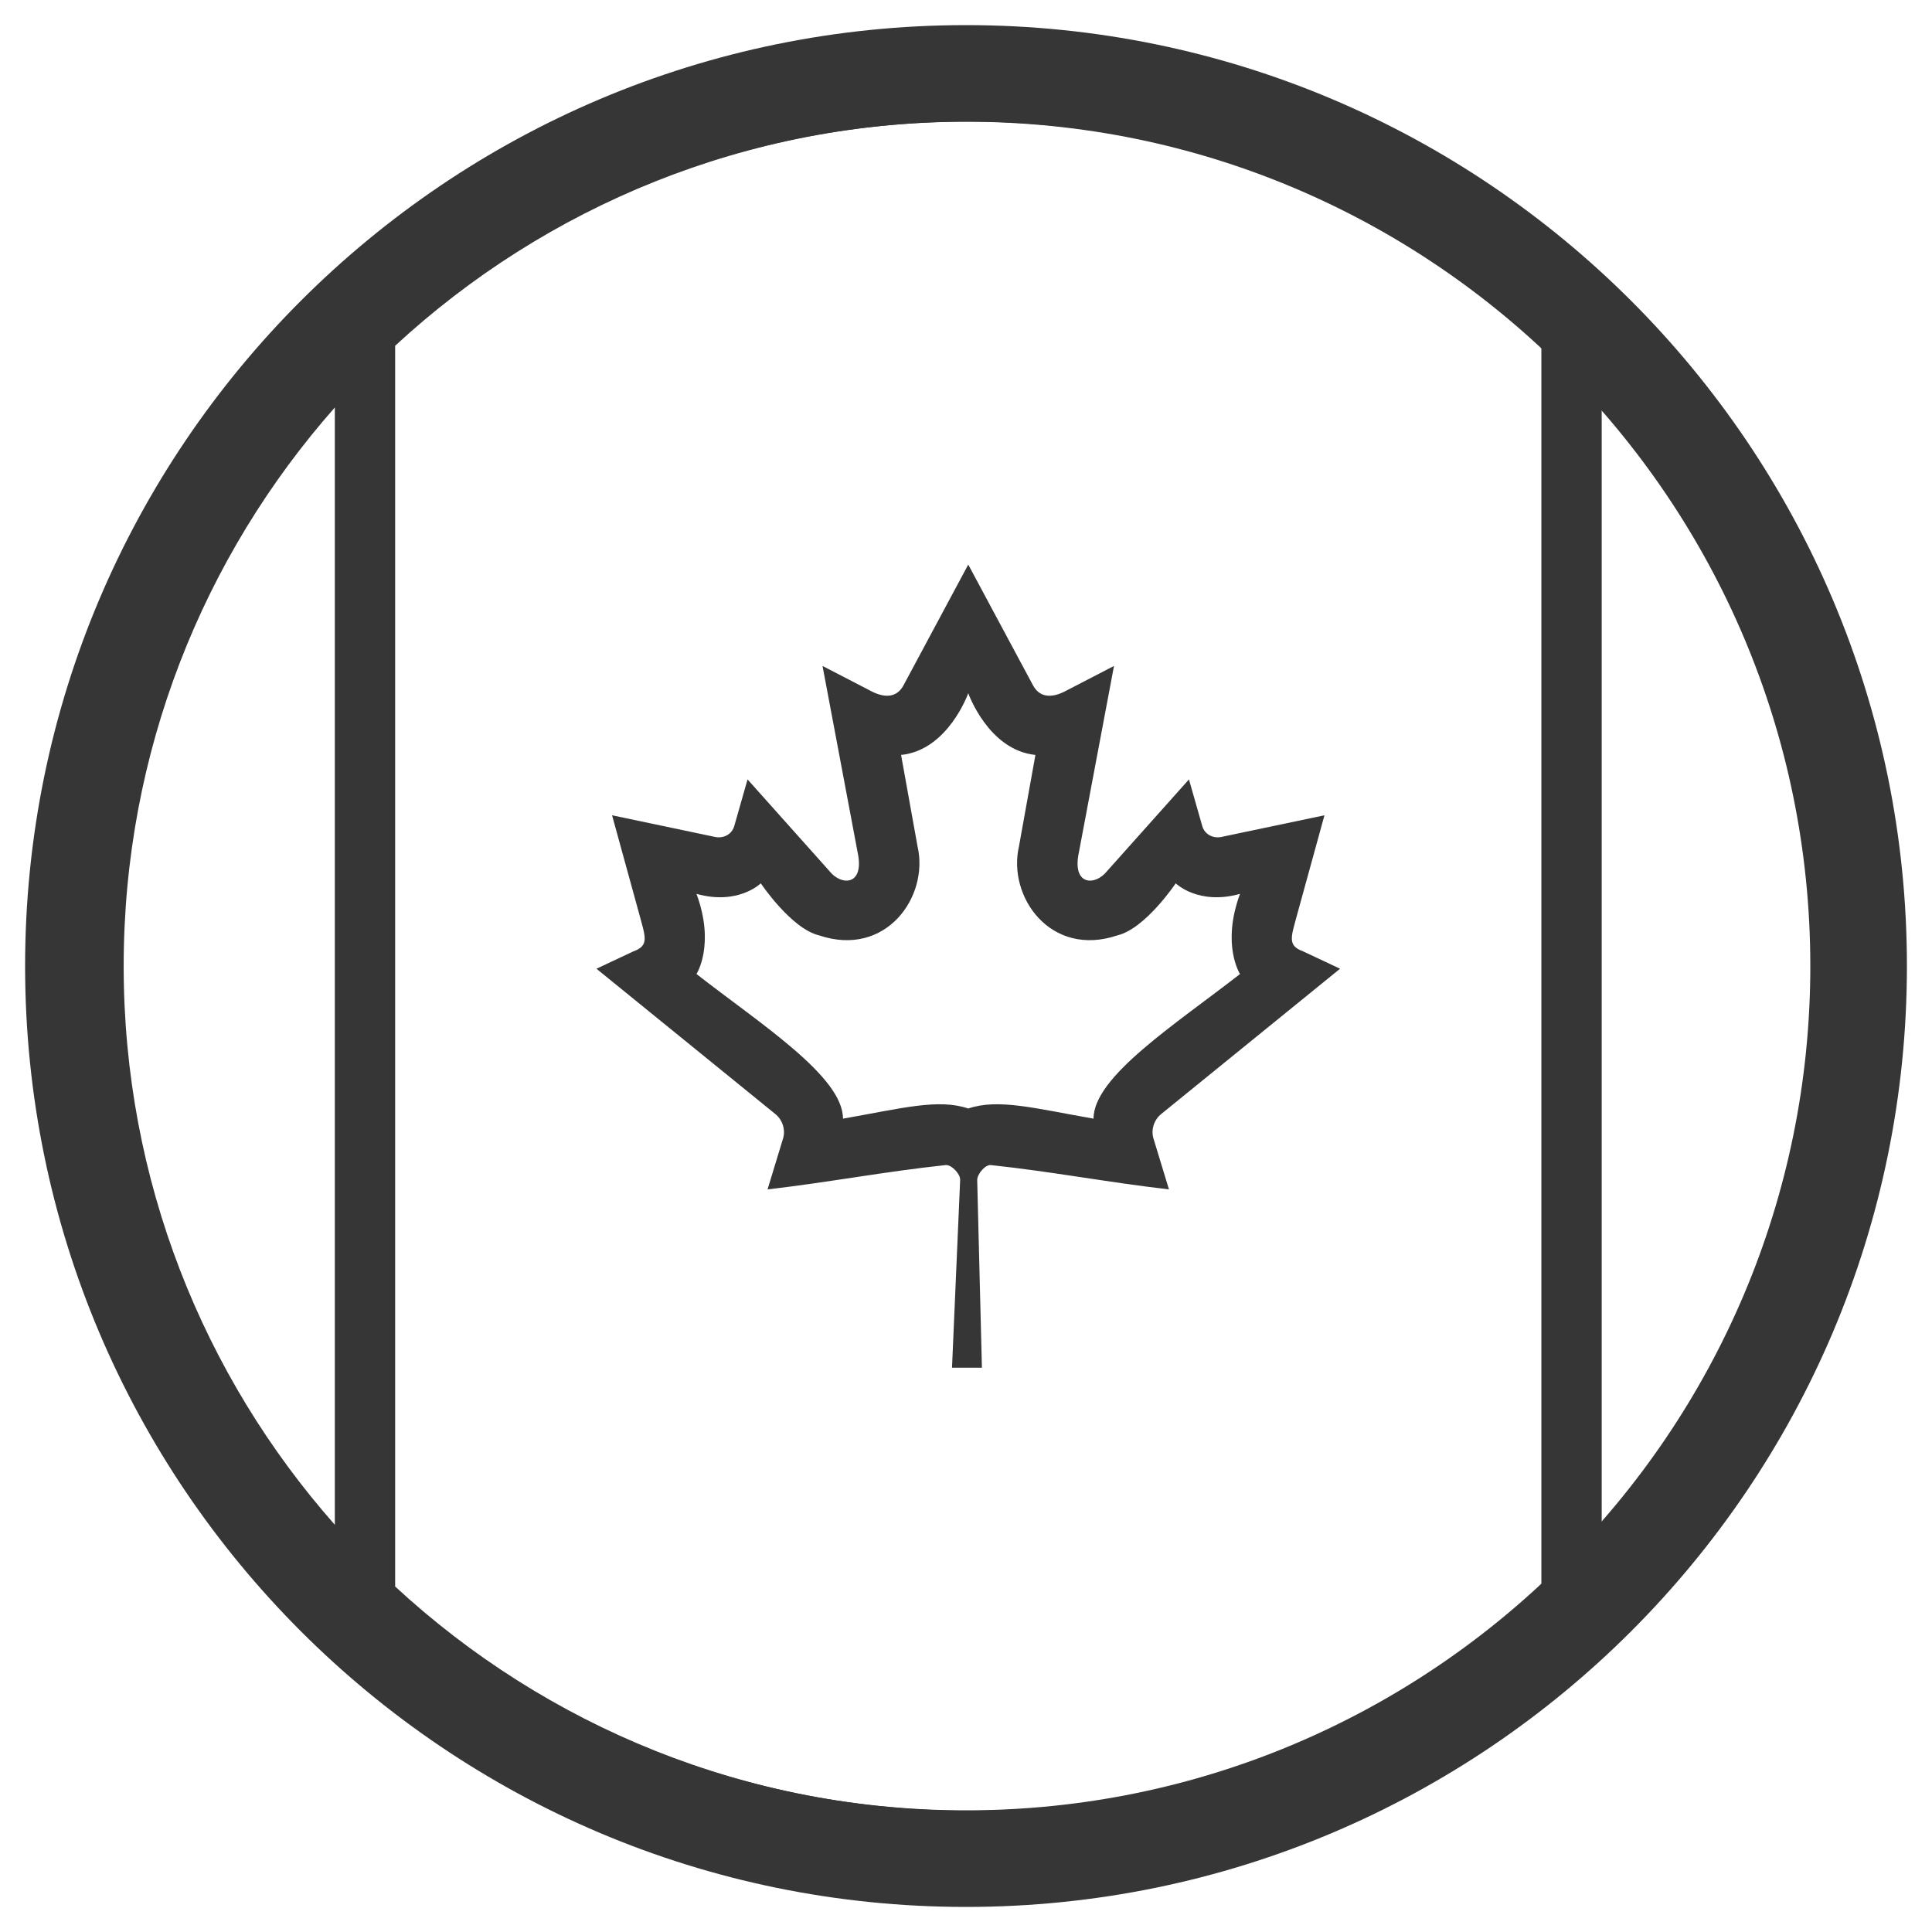 <svg style="fill-rule:evenodd;clip-rule:evenodd;stroke-linejoin:round;stroke-miterlimit:2;" xml:space="preserve" xmlns:xlink="http://www.w3.org/1999/xlink" xmlns="http://www.w3.org/2000/svg" version="1.1" viewBox="0 0 2000 2000" height="100%" width="100%">
    <g transform="matrix(1.11,0,0,1.11,602.176,-65.714)">
        <g transform="matrix(1,0,0,1,-733.09,-141.371)">
            <path style="fill:rgb(54,54,54);" d="M1091.5,224C1575.81,224 1969,617.195 1969,1101.5C1969,1585.81 1575.81,1979 1091.5,1979C607.195,1979 214,1585.81 214,1101.5C214,617.195 607.195,224 1091.5,224ZM1091.5,314.092C1526.08,314.092 1878.91,666.918 1878.91,1101.5C1878.91,1536.08 1526.08,1888.91 1091.5,1888.91C656.918,1888.91 304.092,1536.08 304.092,1101.5C304.092,666.918 656.918,314.092 1091.5,314.092Z"></path>
        </g>
        <g transform="matrix(9.377,0,0,9.377,360.507,1171.21)">
            <g transform="matrix(1,0,0,1,-90,-112.5)">
                <g>
                    <g>
                        <g>
                            <path style="fill:rgb(54,54,54);" d="M147,28.299C132.025,14.458 112,6 90,6C68,6 47.975,14.458 33,28.299L33,151.701C47.975,165.542 68,174 90,174C112,174 132.025,165.542 147,151.701L147,28.299ZM153,34.438C166.07,49.245 174,68.697 174,90C174,111.303 166.07,130.755 153,145.562L153,34.438ZM27,34.438C13.93,49.245 6,68.697 6,90C6,111.303 13.93,130.755 27,145.562L27,34.438ZM90,180C139.706,180 180,139.706 180,90C180,40.294 139.706,0 90,0C40.294,0 0,40.294 0,90C0,139.706 40.294,180 90,180Z"></path>
                            <path style="fill:rgb(54,54,54);" d="M89.999,50.063L83.54,62.109C82.807,63.418 81.494,63.297 80.181,62.565L75.505,60.144L78.99,78.647C79.723,82.028 77.371,82.028 76.211,80.566L68.05,71.43L66.726,76.07C66.573,76.679 65.901,77.319 64.893,77.166L54.574,74.997L57.285,84.851C57.865,87.043 58.317,87.951 56.699,88.529L53.021,90.258L70.784,104.687C71.487,105.232 71.843,106.214 71.592,107.103L70.038,112.205C76.154,111.5 81.634,110.439 87.753,109.786C88.294,109.728 89.198,110.62 89.194,111.246L88.384,129.938L91.358,129.938L90.89,111.286C90.886,110.66 91.706,109.728 92.247,109.786C98.366,110.439 103.846,111.5 109.962,112.205L108.408,107.103C108.157,106.214 108.513,105.232 109.216,104.687L126.979,90.258L123.301,88.529C121.683,87.951 122.135,87.043 122.715,84.851L125.426,74.997L115.107,77.166C114.099,77.319 113.427,76.679 113.274,76.07L111.95,71.43L103.789,80.566C102.629,82.028 100.277,82.028 101.01,78.647L104.495,60.144L99.819,62.565C98.506,63.297 97.193,63.418 96.46,62.109L89.999,50.063ZM83.319,68.996L84.955,78.086C86.117,83.075 81.828,89.189 75.154,86.938C72.379,86.266 69.366,81.764 69.366,81.764C69.366,81.764 67.12,83.975 62.97,82.811C64.844,87.882 62.97,90.784 62.97,90.784C69.366,95.774 77.54,100.978 77.54,105.17C83.319,104.16 87.006,103.141 90,104.16C92.993,103.141 96.68,104.16 102.459,105.17C102.459,100.978 110.633,95.774 117.029,90.784C117.029,90.784 115.155,87.882 117.029,82.811C112.879,83.975 110.633,81.764 110.633,81.764C110.633,81.764 107.62,86.266 104.845,86.938C98.171,89.189 93.882,83.075 95.044,78.086L96.68,68.996C91.99,68.515 89.999,62.852 89.999,62.852C89.999,62.852 88.009,68.515 83.319,68.996Z"></path>
                        </g>
                    </g>
                </g>
            </g>
        </g>
    </g>
</svg>
